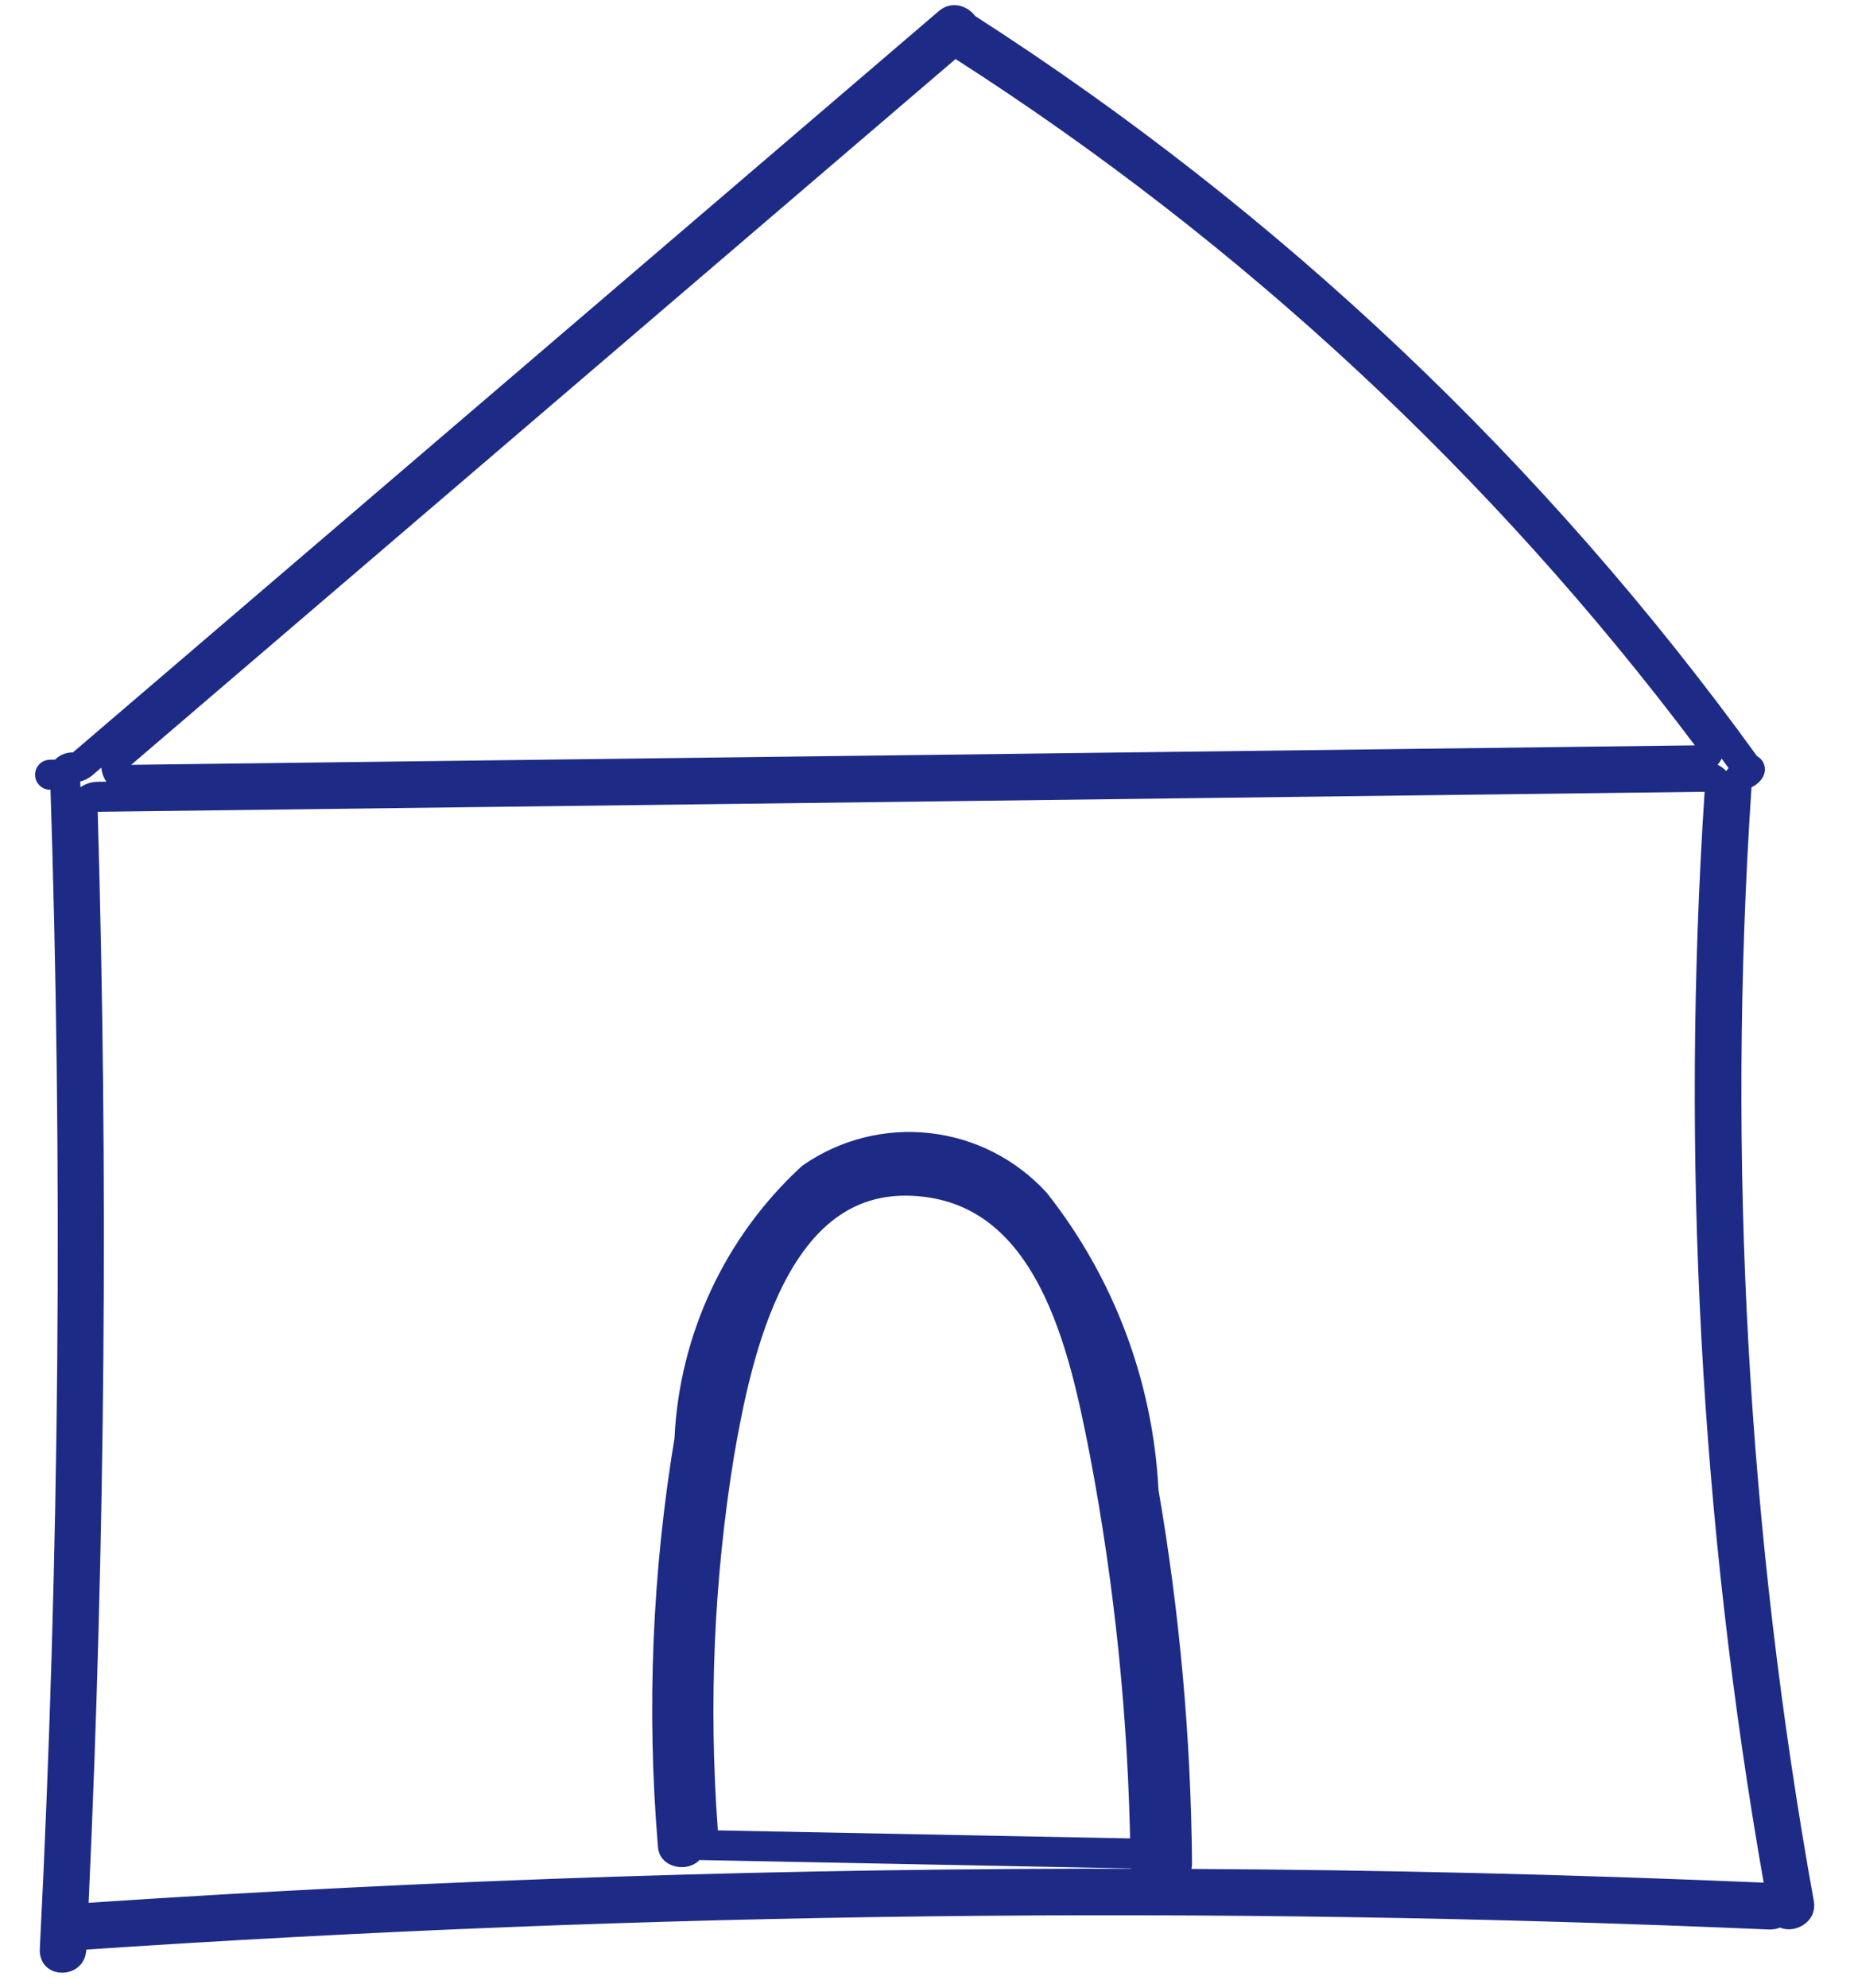 <svg width="28" height="30" viewBox="0 0 28 30" fill="none" xmlns="http://www.w3.org/2000/svg">
<path d="M17.298 27.978C17.268 25.942 17.062 23.913 16.681 21.912C16.372 20.338 15.88 17.92 13.786 17.822C11.691 17.723 11.129 20.394 10.862 21.94C10.556 23.817 10.474 25.723 10.614 27.619C10.5 27.63 10.411 27.727 10.411 27.844L17.298 27.978ZM17.298 27.978C17.303 27.978 17.307 27.978 17.312 27.978L17.311 28.111L17.311 28.111L17.311 28.205L17.298 27.978ZM1.473 12.026C1.412 12.027 1.354 12.052 1.312 12.096C1.27 12.14 1.248 12.199 1.249 12.259C1.409 17.751 1.363 23.234 1.112 28.709C1.109 28.774 1.133 28.836 1.179 28.881C1.225 28.927 1.289 28.95 1.353 28.945C6.666 28.59 11.988 28.418 17.311 28.431C17.381 28.431 17.447 28.399 17.49 28.343C17.533 28.288 17.548 28.215 17.53 28.148C17.528 28.138 17.526 28.126 17.526 28.111L17.526 28.108C17.503 26.015 17.295 23.927 16.904 21.87L16.903 21.868C16.75 21.087 16.544 20.056 16.104 19.209C15.658 18.352 14.951 17.65 13.796 17.596C12.623 17.541 11.893 18.273 11.437 19.161C10.984 20.044 10.772 21.13 10.639 21.902L10.639 21.904C10.316 23.883 10.239 25.895 10.409 27.893C10.405 27.912 10.396 27.922 10.384 27.931C10.364 27.945 10.329 27.957 10.286 27.954C10.243 27.952 10.209 27.937 10.19 27.92C10.175 27.907 10.161 27.887 10.161 27.844C10.161 27.837 10.16 27.831 10.16 27.825C9.992 25.794 10.077 23.749 10.411 21.738C10.412 21.73 10.413 21.721 10.413 21.712C10.486 20.208 11.148 18.794 12.255 17.774C12.768 17.417 13.393 17.258 14.014 17.327C14.637 17.395 15.214 17.689 15.637 18.151C16.619 19.396 17.189 20.916 17.27 22.5C17.271 22.509 17.272 22.518 17.273 22.527C17.591 24.372 17.759 26.24 17.776 28.113H17.776L17.776 28.118C17.777 28.134 17.775 28.146 17.773 28.155C17.757 28.222 17.773 28.293 17.815 28.347C17.858 28.401 17.923 28.433 17.992 28.434C20.871 28.449 23.749 28.518 26.626 28.641C26.695 28.644 26.761 28.616 26.806 28.564C26.851 28.513 26.871 28.444 26.859 28.376C25.907 22.961 25.609 17.452 25.97 11.965C25.974 11.902 25.952 11.841 25.908 11.795C25.865 11.749 25.804 11.723 25.741 11.724L1.473 12.026ZM1.833 11.372C1.761 11.434 1.735 11.534 1.768 11.623C1.802 11.712 1.888 11.771 1.983 11.77L25.599 11.476C25.684 11.475 25.761 11.426 25.799 11.349C25.836 11.273 25.828 11.182 25.777 11.113C22.686 7.003 18.886 3.476 14.553 0.7C14.469 0.646 14.359 0.654 14.284 0.719L1.833 11.372ZM1.289 29.199C1.175 29.207 1.084 29.299 1.078 29.414L1.078 29.418C1.078 29.418 1.078 29.419 1.078 29.419C1.074 29.47 1.055 29.498 1.035 29.515C1.012 29.535 0.977 29.548 0.94 29.548C0.902 29.549 0.874 29.536 0.858 29.522C0.846 29.512 0.828 29.49 0.827 29.437C1.127 23.52 1.179 17.603 0.982 11.685L0.756 11.693L0.982 11.686C0.981 11.66 0.985 11.645 0.989 11.635C0.994 11.626 0.999 11.618 1.007 11.611C1.025 11.596 1.058 11.582 1.102 11.582C1.156 11.582 1.208 11.563 1.249 11.528L14.325 0.34C14.325 0.34 14.325 0.34 14.325 0.34C14.368 0.304 14.406 0.3 14.439 0.306C14.479 0.315 14.52 0.341 14.547 0.378C14.566 0.403 14.589 0.425 14.616 0.44L14.624 0.445C19.192 3.38 23.169 7.145 26.351 11.544C26.372 11.573 26.398 11.596 26.428 11.612C26.428 11.612 26.428 11.612 26.428 11.612C26.422 11.629 26.401 11.657 26.356 11.678C26.281 11.713 26.231 11.786 26.226 11.868C25.85 17.505 26.167 23.167 27.169 28.727L27.169 28.727L27.17 28.73C27.177 28.765 27.171 28.789 27.164 28.806C27.155 28.825 27.14 28.844 27.116 28.86C27.062 28.897 27.003 28.898 26.975 28.886C26.917 28.86 26.852 28.86 26.794 28.885C26.782 28.89 26.764 28.895 26.735 28.896C18.254 28.529 9.759 28.631 1.289 29.199Z" stroke="#1D2B87" stroke-width="0.453" stroke-linejoin="round"/>
</svg>
